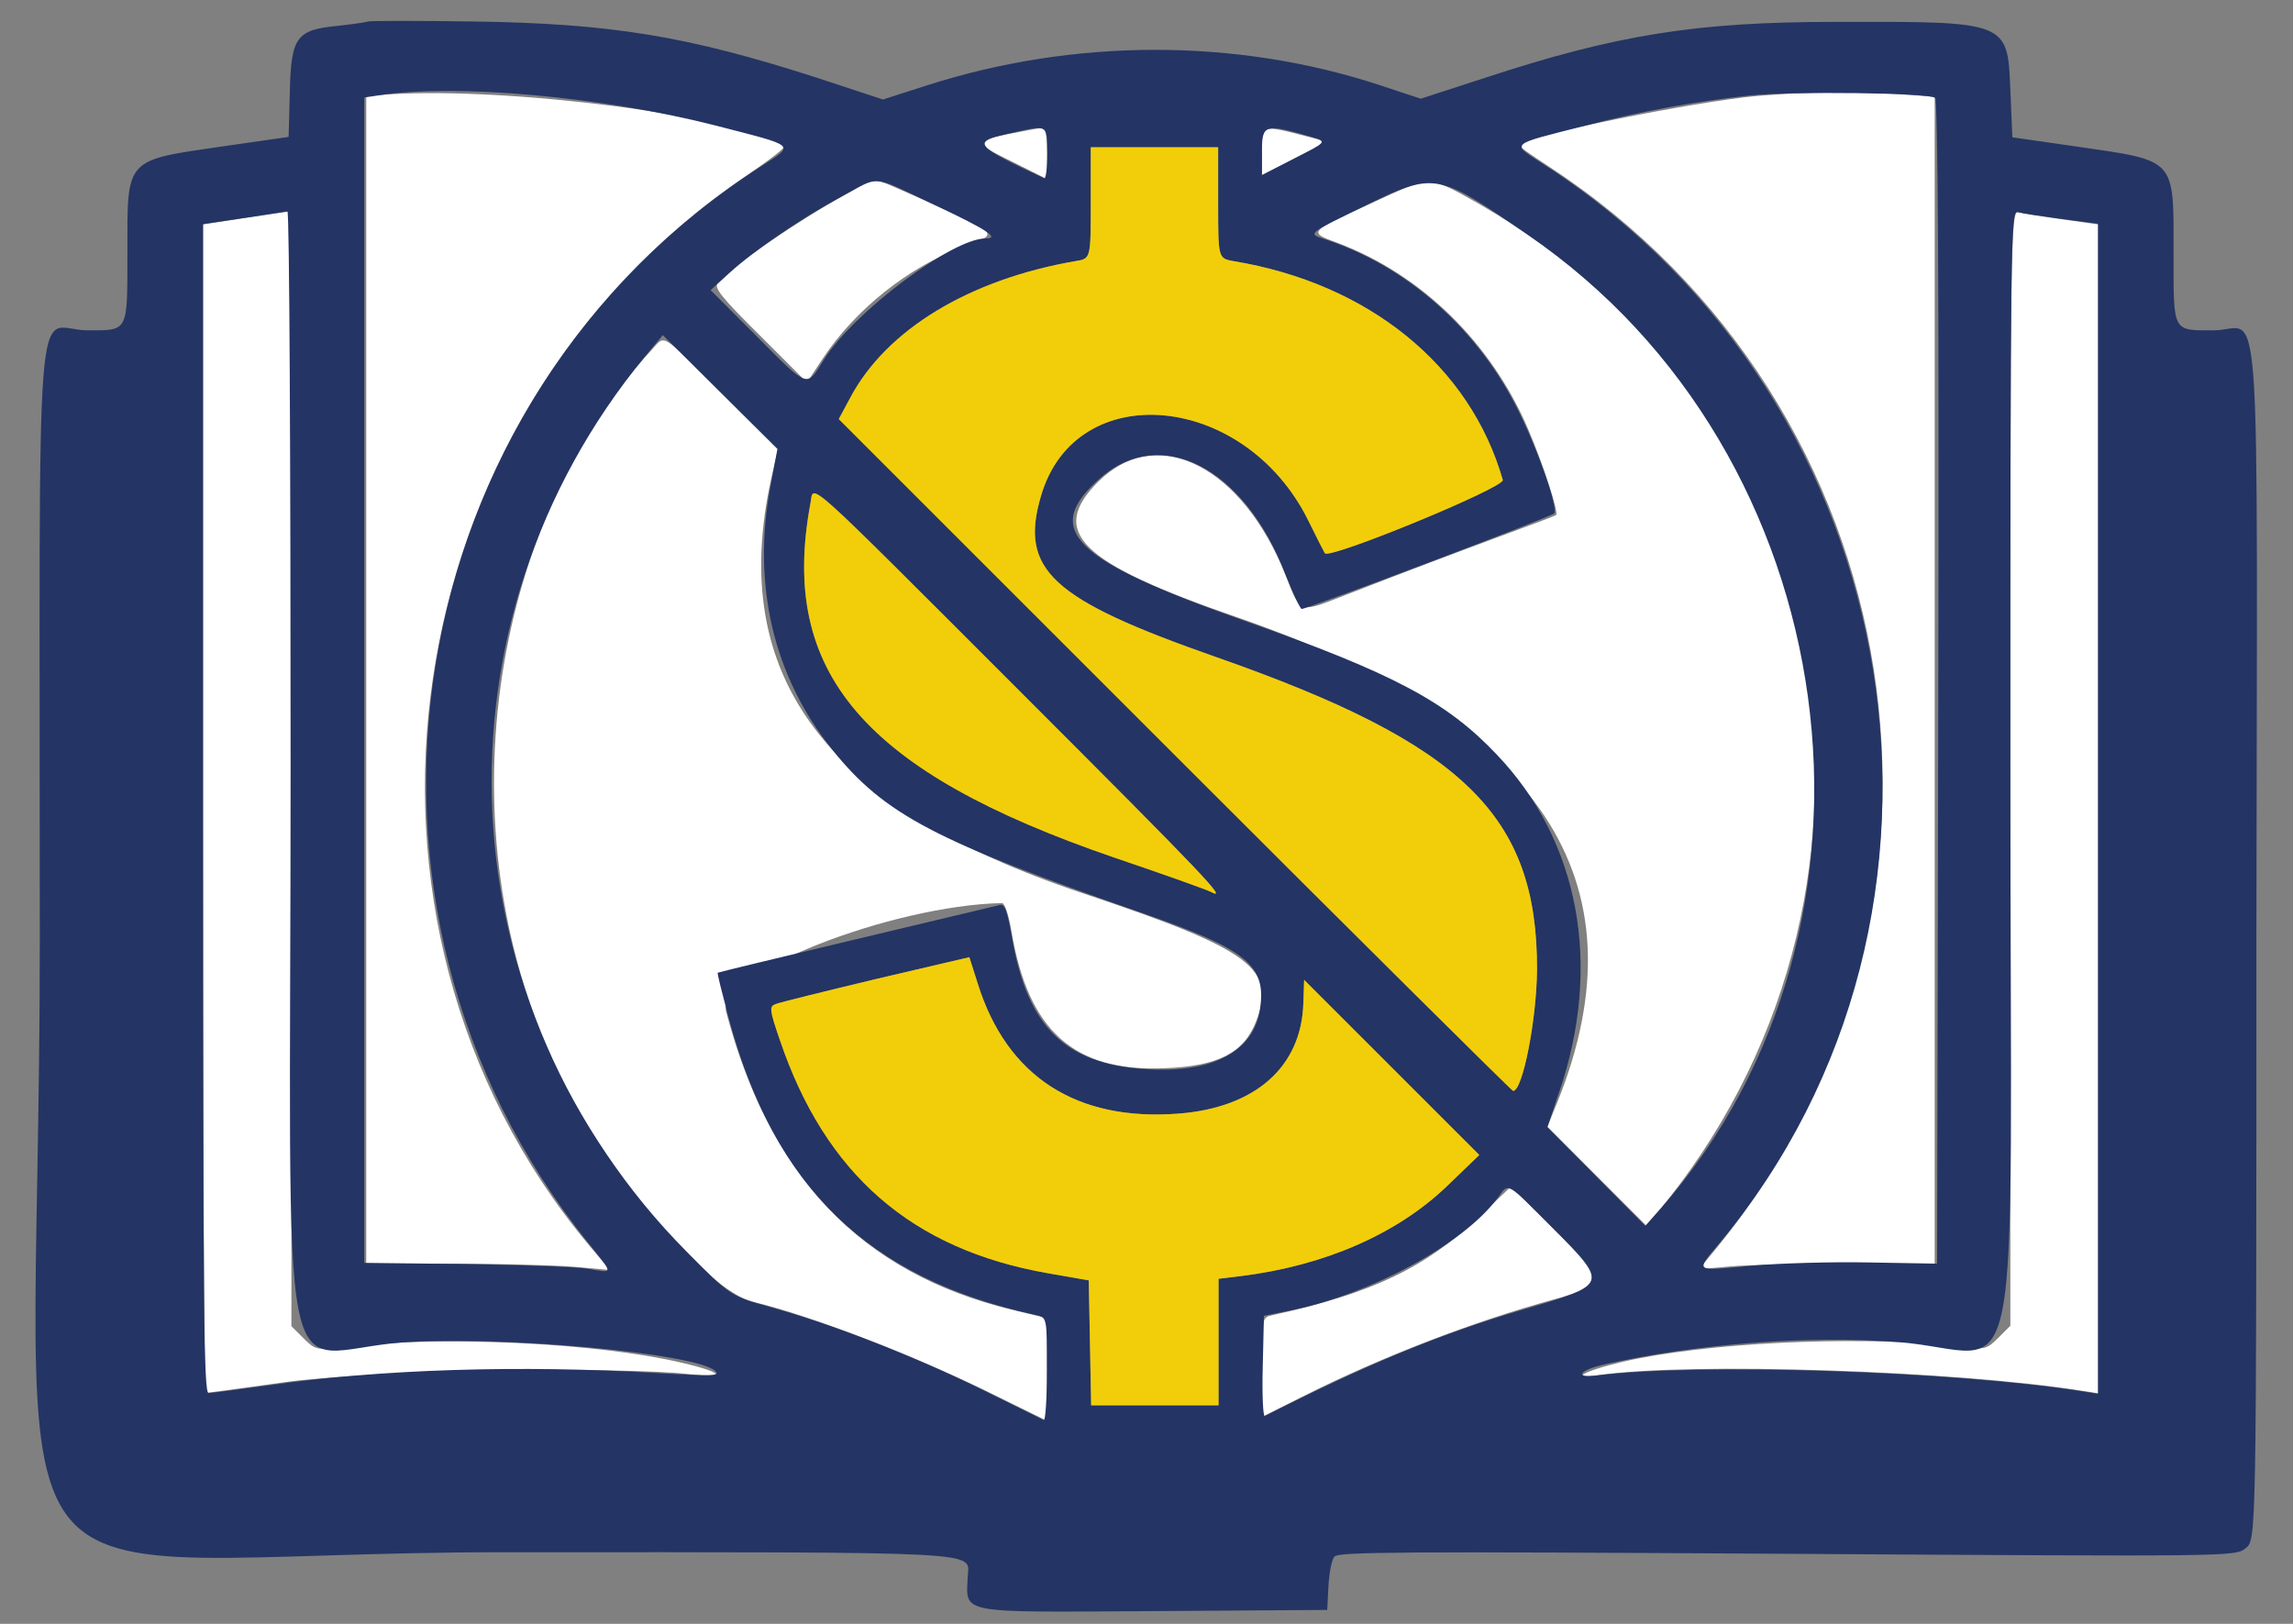 <?xml version="1.0" encoding="utf-8"?>
<!-- Generator: Adobe Illustrator 27.4.1, SVG Export Plug-In . SVG Version: 6.00 Build 0)  -->
<svg version="1.1" id="Layer_1" xmlns="http://www.w3.org/2000/svg" xmlns:xlink="http://www.w3.org/1999/xlink" x="0px" y="0px"
	 viewBox="0 0 576 408" style="enable-background:new 0 0 576 408;" xml:space="preserve">
<rect x="0" y="0" width="576" height="408" fill="#808080" stroke="none"/>
<style type="text/css">
	.st0{fill-rule:evenodd;clip-rule:evenodd;fill:#FFFFFF;}
	.st1{fill-rule:evenodd;clip-rule:evenodd;fill:#243464;}
	.st2{fill-rule:evenodd;clip-rule:evenodd;fill:#F2CE0A;}
</style>
<path class="st0" d="M97.8,23.7L92,24.1l0,146.7v146.7h21.8c12,0,25.7,0.4,30.6,0.8l8.8,0.8l-5.3-6.3C79.7,231,98.5,104,187.7,44
	c5.6-3.8,9.9-7.1,9.4-7.4C185.2,29.2,128.1,21.8,97.8,23.7 M441.5,24.1c-15.7,1.4-57.9,9.9-60.2,12.2c-0.2,0.2,3.3,2.6,7.7,5.5
	c91.9,59.9,111.7,186.2,42.5,271.4l-4.7,5.7l7.8-0.7c4.3-0.4,17.6-0.7,29.6-0.7H486V170.9l0-146.6l-8.2-0.6
	C467.4,22.8,454.4,23,441.5,24.1 M253.2,33.7c-9.1,1.9-9.1,1.9,1.2,7L263,45v-6.5c0-4.6-0.4-6.5-1.2-6.4
	C261.1,32.2,257.2,32.9,253.2,33.7 M317,38V44l8.2-4.2l8.2-4.2l-4.6-1.2C316.7,31.3,317,31.2,317,38 M212.5,48.8
	c-12,6.6-28.8,18.1-32.2,22.3c-1,1.2,0.9,3.6,10.6,13.2l11.8,11.8l3.9-5.9c8.2-12.4,21.5-23,35.1-28.1c9.6-3.6,10.3-2.9-12-12.9
	C218.1,44.2,220.9,44.3,212.5,48.8 M344.6,51c-16.1,7.4-16,7.3-8.7,10c21.1,7.9,38.7,25.1,48,46.9c3.8,8.9,7.7,21,7,21.5
	c-0.2,0.2-6.3,2.5-13.4,5.1c-12.9,4.8-22,8.2-39.5,15c-11.8,4.6-11.2,4.8-15-4.8c-10.9-27.6-32.3-38.4-47.1-23.7
	c-12.6,12.6-4.8,20.4,34.6,34c76.6,26.5,103,66.2,80.8,121.7l-2.6,6.4l12.5,12.5l12.5,12.5l5-6.3c64.7-81.6,42.4-199.3-47.4-250.7
	C358.9,44.1,359.5,44.1,344.6,51 M61.2,54.8L51,56.4v146.8c0,80.7,0.3,146.8,0.6,146.8c0.3,0,9.2-1.2,19.8-2.7
	c20.2-2.9,83.5-4.1,102.2-2c11.1,1.3,6.6-1.2-7-3.9c-22.8-4.4-59.2-5.7-82.2-2.8c-4.9,0.6-5.4,0.4-8.2-2.4l-3-3V193.1
	c0-77-0.3-140-0.8-139.9C71.8,53.2,66.9,54,61.2,54.8 M505,193v140.1l-3,3c-2.8,2.8-3.4,3-8.2,2.4c-23-2.9-59.4-1.6-82.2,2.8
	c-11.2,2.2-19.2,5.5-10,4.2c22.6-3.3,89.2-1.2,121.8,4l3.8,0.6V203.3V56.4l-9.2-1.3c-5.1-0.7-10-1.5-11-1.8
	C505.1,52.9,505,60,505,193 M163.8,87.8c-41.5,44.8-51.9,121.4-24.4,179.8c12.4,26.2,37.9,56.7,49.8,59.5c15,3.6,41.7,13.9,62,24.1
	L263,357v-12.9v-12.9l-9.1-2.2c-37.5-9.2-60.5-33.2-71.5-74.8c-2.5-9.4,41.3-26.7,69.3-27.3c0.7,0,1.7,3,2.4,7.2
	c4.2,24.9,15.7,35.2,38.3,34.3c13.5-0.5,20-3.8,23.1-11.7c5.3-13.3-1.1-18.1-43.6-32.3c-64.5-21.6-89.1-54.4-78.2-104l1.7-7.6
	l-13.9-13.9C165.7,83.2,167.2,84.1,163.8,87.8 M371.8,305.5c-13.8,13.1-27,19.4-52,24.9c-2.8,0.6-2.8,0.6-2.8,13.1V356l10.8-5.4
	c19.1-9.6,42.4-18.6,62.5-24.1c12.7-3.5,12.7-5,0.3-17.4l-11-11L371.8,305.5"/>
<path class="st1" d="M92.5,5.4c-0.6,0.2-4,0.7-7.7,1.1c-10.4,1-11.7,2.8-12,16.8l-0.3,11.1l-16,2.3C31.1,40.4,32,39.4,32,63.8
	C32,83.6,32.3,83,22,83C8.4,83,10,63.3,10,236.1C10,417-10.6,390,127.2,390c122.2,0,116.2-0.3,115.9,6.1c-0.4,9.5-3,9,46.6,8.7
	l43.7-0.3l0.3-6c0.2-3.3,0.8-6.6,1.5-7.4c1-1.2,16.4-1.3,113.7-0.7c112.5,0.7,112.5,0.7,115.2-1.4c2.7-2.1,2.7-2.1,2.7-151.8
	C567,64.8,568.3,83,556.1,83c-10.5,0-10.1,0.7-10.1-19.2c0-24.3,0.9-23.3-24.5-27l-16-2.3L505,22.6c-0.7-17.3-0.5-17.2-44-17.1
	c-34.8,0-54.9,3.2-87.8,14l-16.3,5.3l-10.3-3.4c-36.2-11.9-76.9-11.8-113.9,0.1l-10.9,3.5l-16.7-5.5C172.8,9.1,153.7,5.9,119,5.4
	C105,5.2,93.1,5.2,92.5,5.4 M95.5,23.9l-4,0.6v146.4v146.4l25.5,0.3c14,0.2,27.9,0.7,30.8,1.2c6.4,1.1,6.4,1.5-0.1-6.6
	c-68.4-85.1-48.2-211.4,43.3-270.3c8.8-5.7,9.5-5-11.4-10.4C151.4,24.3,114.6,21,95.5,23.9 M439.5,24c-13.7,1.5-27.5,4-41,7.5
	c-20,5.1-19.1,4.3-10.4,10c92.2,59.6,112.9,188,43.8,270.9c-6.1,7.3-6.5,7,8.3,5.6c6.8-0.6,20-1,29.4-0.8l17,0.3l0.3-145.9
	c0.2-97.8-0.1-146.3-0.8-147C484.7,23.3,450.1,22.9,439.5,24 M252.8,33.7c-8.7,2-8,2.9,9.5,11.1c0.4,0.2,0.8-2.6,0.8-6.2
	C263,31,263.5,31.3,252.8,33.7 M317,37.9V44l8.2-4.2c8.2-4.2,8.2-4.2,4.2-5.4C317.8,31,317,31.2,317,37.9 M274,51
	c0,14,0,14-3.8,14.6c-26.7,4.6-47.5,17.2-56.6,34.3l-2.9,5.4l84.4,84.4c46.4,46.4,84.7,84.4,85,84.4c2.4,0,5.9-17.9,6-30.5
	c0.1-38.7-18.4-56.7-80.6-78.5c-41.4-14.5-49.5-21.9-44-40.5c8.7-29.9,51.1-26.1,67.1,6.1c2.1,4.3,4,8,4.2,8.3
	c1,1.7,45.2-16.5,44.7-18.4c-8.2-28.7-33.7-49.4-67.7-55C306,64.9,306,64.9,306,51V37h-16h-16V51 M211.2,49.5
	c-10,5.4-21.9,13.5-28.1,19.2l-4.6,4.2L190,84.4c13.3,13.4,12.5,13.1,17,5.9c7.5-11.9,32.2-30.4,40.6-30.4c3.7,0,0.3-2.2-12.6-8.3
	C218.5,43.8,221.3,44,211.2,49.5 M342.5,51.9c-14,6.8-14,6.8-10,8.1c20.1,6.5,37.5,21.5,47.9,41.2c5.3,10,11.2,26.6,10,27.8
	c-0.9,0.9-62,24-63.4,24c-0.4,0-2.2-3.9-4.1-8.7c-10.3-26.8-31.2-37.6-46.5-24.2c-14.8,13-7.1,20.6,36,35.8
	c37.7,13.3,51,20.4,63.6,33.7c20.8,21.8,26.5,53,15.7,84.7l-3,8.9l12.3,12.4l12.3,12.4l3.8-4.3c63-71.6,46.9-189.8-33.3-244.7
	C360.8,43.2,360.5,43.1,342.5,51.9 M61.2,54.8L51,56.3v146.9C51,330.5,51.2,350,52.4,350c0.8,0,7.4-0.9,14.8-1.9
	c28.2-4.1,63.7-5.2,98.3-3.1c13.5,0.8,15.5,0.7,14.2-0.5c-4.5-4.5-54.3-9-78.6-7.2C68.9,339.6,73,360.8,73,192.9
	c0-77-0.3-139.9-0.8-139.8C71.8,53.2,66.9,53.9,61.2,54.8 M505,192.9c0,168,4.1,146.8-28.2,144.3c-22.9-1.7-50.3,0.4-73.7,5.6
	c-6.3,1.4-7.9,3.5-2.1,2.8c25.6-3.2,89.9-1.1,122.2,4l3.8,0.6v-147v-147l-9.2-1.2c-5.1-0.7-10-1.4-11-1.7
	C505.1,52.9,505,60,505,192.9 M162,89.6c-55.1,67-50.6,163.2,10.5,224.9c11,11.1,11,11.1,21,13.9c15.8,4.4,35.7,12.2,52.5,20.4
	c8.5,4.2,15.8,7.8,16.2,8c0.4,0.2,0.8-5.5,0.8-12.7c0-13.1,0-13.1-2.8-13.7c-42-9.1-65.8-32.1-77.2-74.8c-1.6-6.1-2.9-11.1-2.7-11.2
	c0.1-0.1,15.8-3.9,34.7-8.4s35.2-8.4,36.1-8.6c1.3-0.4,1.9,1.3,3.2,8.7c3.9,21.9,13.3,31.2,33.2,32.5c16.9,1.2,27.4-4.3,29-15
	c1.7-11-3.2-15-29.3-24.1c-52.1-18.1-65-24.8-78.1-41.1c-14.8-18.4-20.2-41.4-15.6-66l1.8-9.6l-14.4-14.3l-14.4-14.3L162,89.6
	 M203.6,126.4c-8,42.6,13.4,67.5,76.4,89.1c12.4,4.2,23.3,8.1,24.2,8.6c4.5,2.4-1.5-3.9-48.5-50.9
	C200.8,118.3,204.5,121.6,203.6,126.4 M220,246c-12.9,3.1-24.3,5.9-25.2,6.3c-1.6,0.6-1.5,1.4,1.1,9c11.4,33.7,33.1,52.6,67.3,58.6
	l10.3,1.8l0.3,15.7l0.3,15.7h16h16v-15.9v-15.9l5.8-0.7c20.8-2.6,38.9-10.5,51.4-22.4l8.3-8l-22-22l-22-22l-0.2,5.9
	c-0.5,16-12.1,26.2-31.3,27.7c-25.7,2-43.2-9.3-50.5-32.7l-2.1-6.6L220,246 M376.2,301c-8.6,11.6-31.8,24.2-52.2,28.3l-6.5,1.3
	l-0.3,12.8c-0.2,7,0.1,12.6,0.5,12.4c25.5-13,44.8-20.9,65-26.8c21.3-6.2,21.4-6.4,7.8-20C378,296.5,379.1,297.1,376.2,301"/>
<path class="st2" d="M274,51c0,14,0,14-3.8,14.6c-26.7,4.6-47.5,17.2-56.6,34.3l-2.9,5.4l84.4,84.4c46.4,46.4,84.7,84.4,85,84.4
	c2.4,0,5.9-17.9,6-30.5c0.1-38.7-18.4-56.7-80.6-78.5c-41.4-14.5-49.5-21.9-44-40.5c8.7-29.9,51.1-26.1,67.1,6.1
	c2.1,4.3,4,8,4.2,8.3c1,1.7,45.2-16.5,44.7-18.4c-8.2-28.7-33.7-49.4-67.7-55C306,64.9,306,64.9,306,51V37h-16h-16V51 M203.6,126.4
	c-8,42.6,13.4,67.5,76.4,89.1c12.4,4.2,23.3,8.1,24.2,8.6c4.5,2.4-1.5-3.9-48.5-50.9C200.8,118.3,204.5,121.6,203.6,126.4 M220,246
	c-12.9,3.1-24.3,5.9-25.2,6.3c-1.6,0.6-1.5,1.4,1.1,9c11.4,33.7,33.1,52.6,67.3,58.6l10.3,1.8l0.3,15.7l0.3,15.7h16h16v-15.9v-15.9
	l5.8-0.7c20.8-2.6,38.9-10.5,51.4-22.4l8.3-8l-22-22l-22-22l-0.2,5.9c-0.5,16-12.1,26.2-31.3,27.7c-25.7,2-43.2-9.3-50.5-32.7
	l-2.1-6.6L220,246"/>
</svg>
